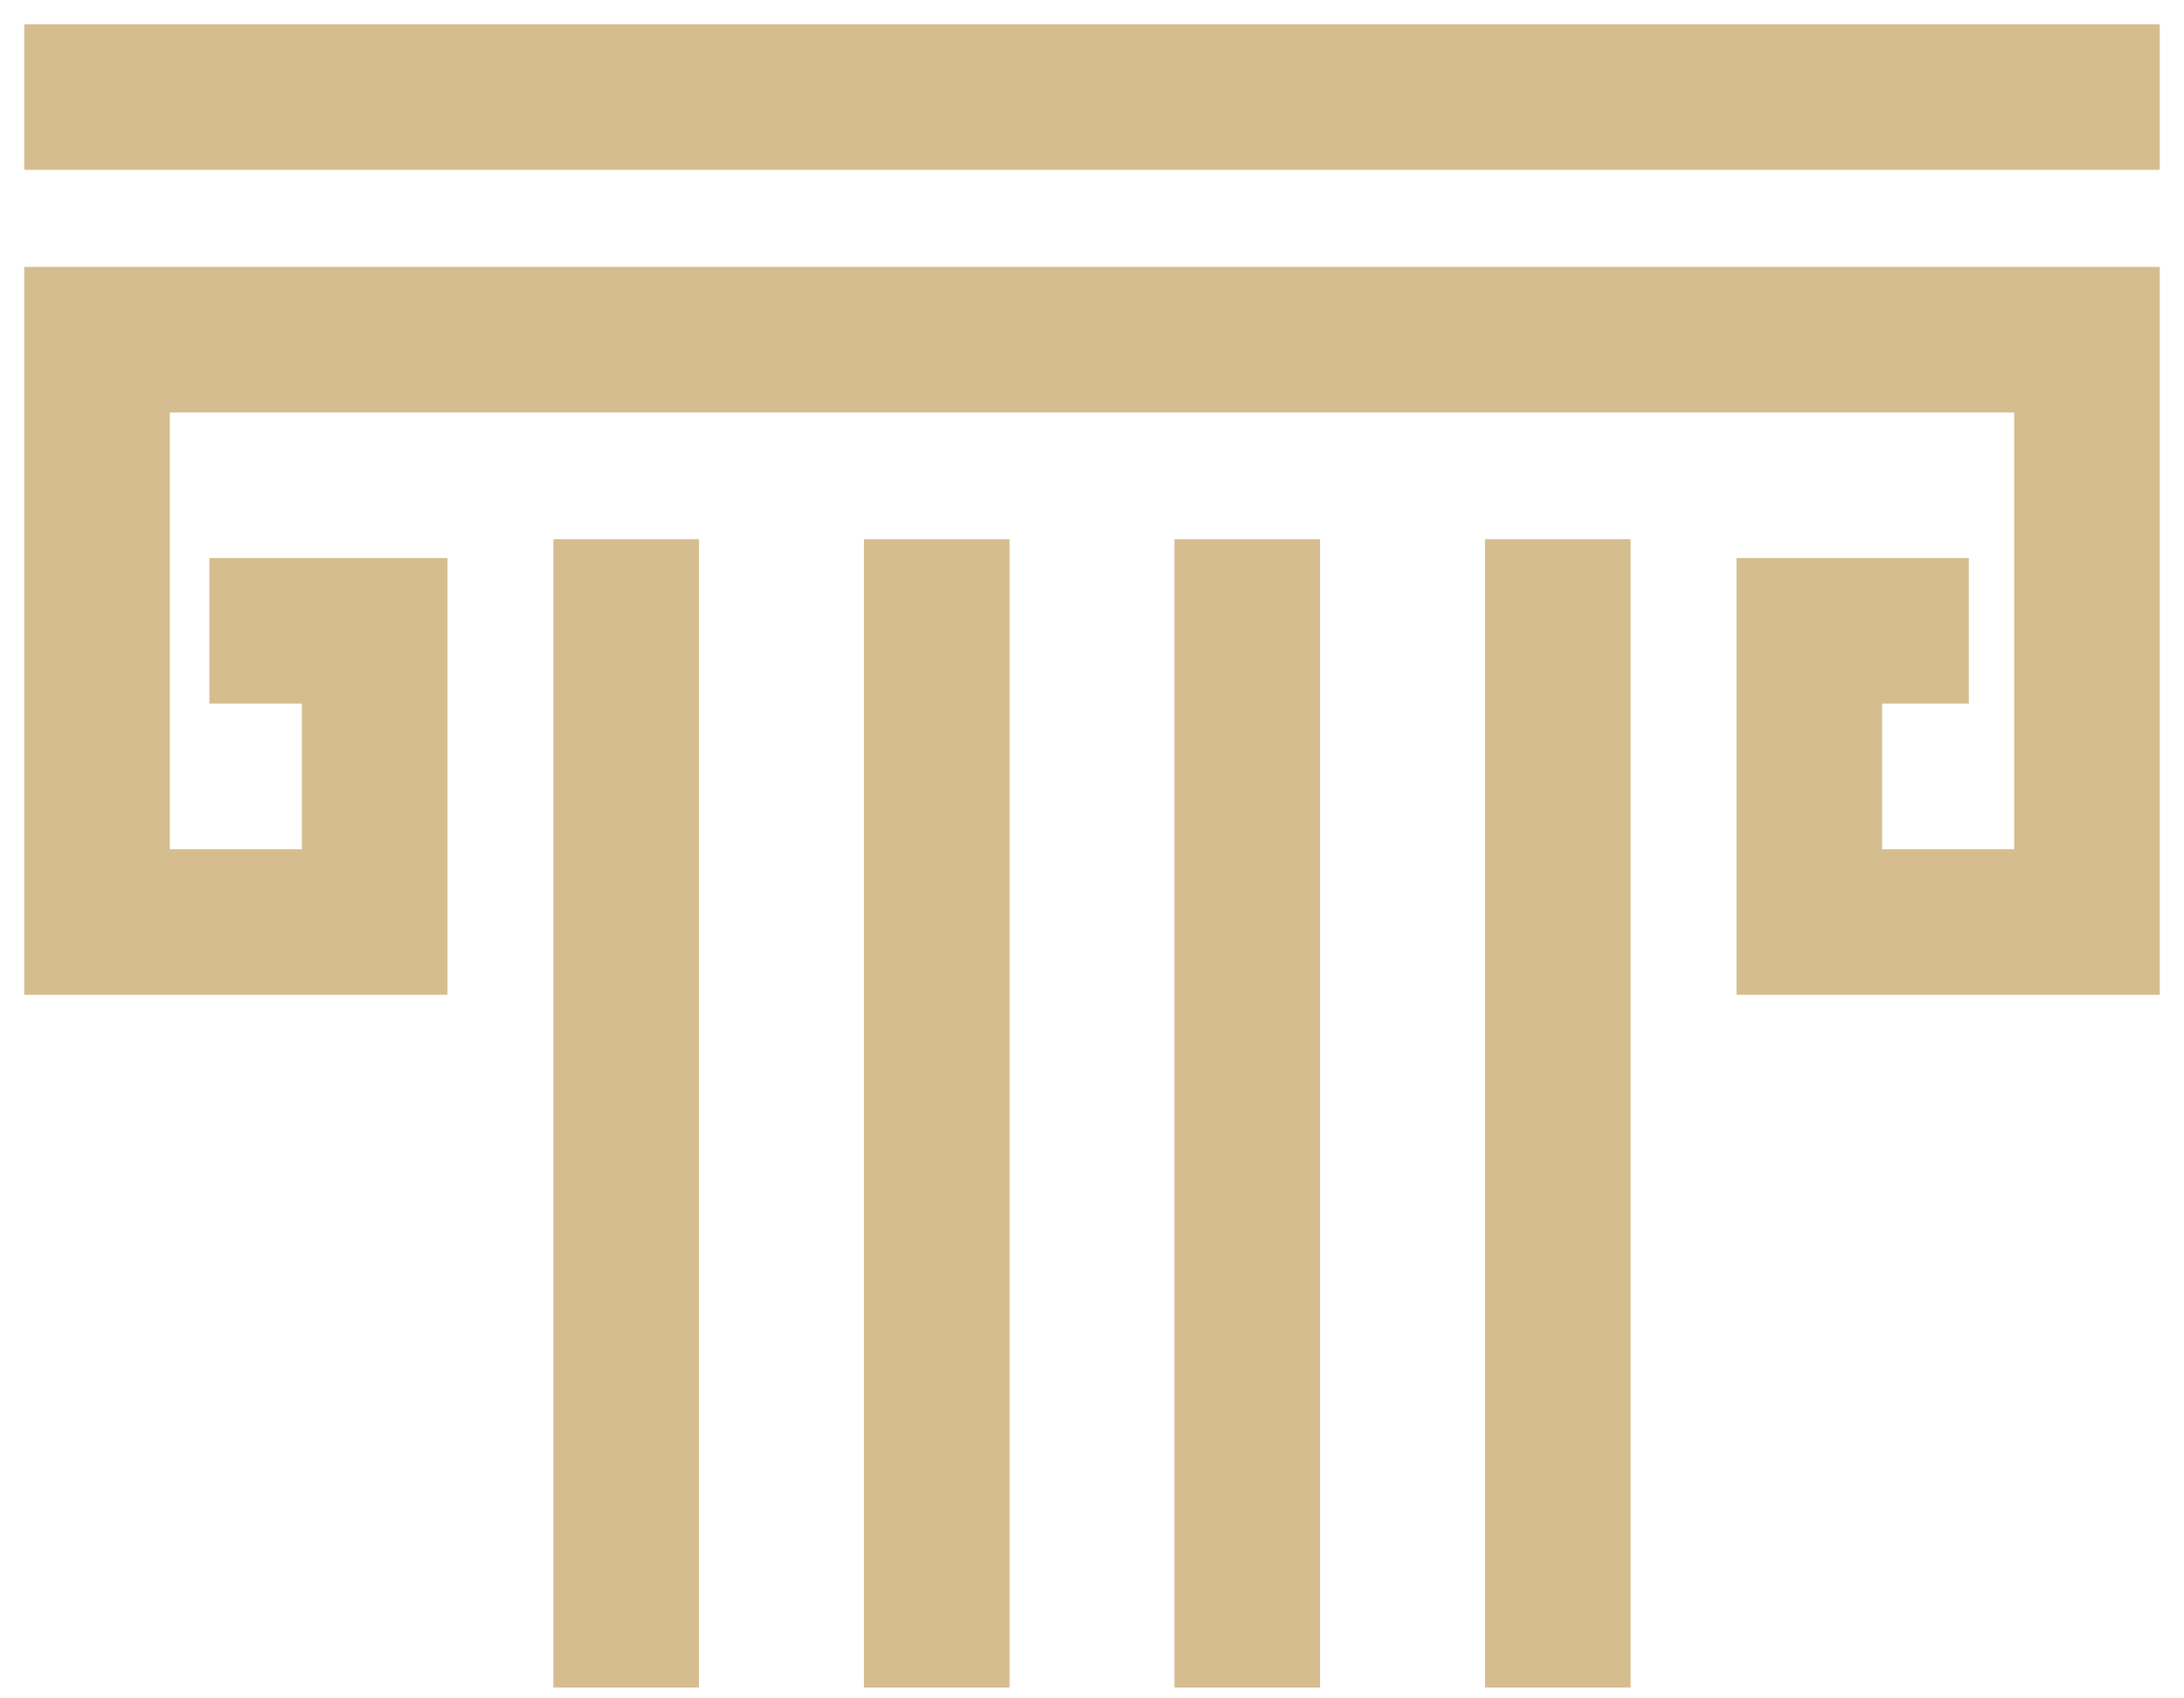 <svg width="45" height="35" viewBox="0 0 45 35" fill="none" xmlns="http://www.w3.org/2000/svg">
<path d="M2 2L43 2" stroke="#D5BD8F" stroke-width="3" stroke-linecap="square"/>
<path d="M5.814 13H7.721V19H2V7H43V19H37.279V13H39.067" stroke="#D5BD8F" stroke-width="3" stroke-linecap="square"/>
<path d="M12.901 33.276V12.611" stroke="#D5BD8F" stroke-width="3" stroke-linecap="square"/>
<path d="M19.301 33.276V12.611" stroke="#D5BD8F" stroke-width="3" stroke-linecap="square"/>
<path d="M25.699 33.276V12.611" stroke="#D5BD8F" stroke-width="3" stroke-linecap="square"/>
<path d="M32.098 33.276V12.611" stroke="#D5BD8F" stroke-width="3" stroke-linecap="square"/>
</svg>
